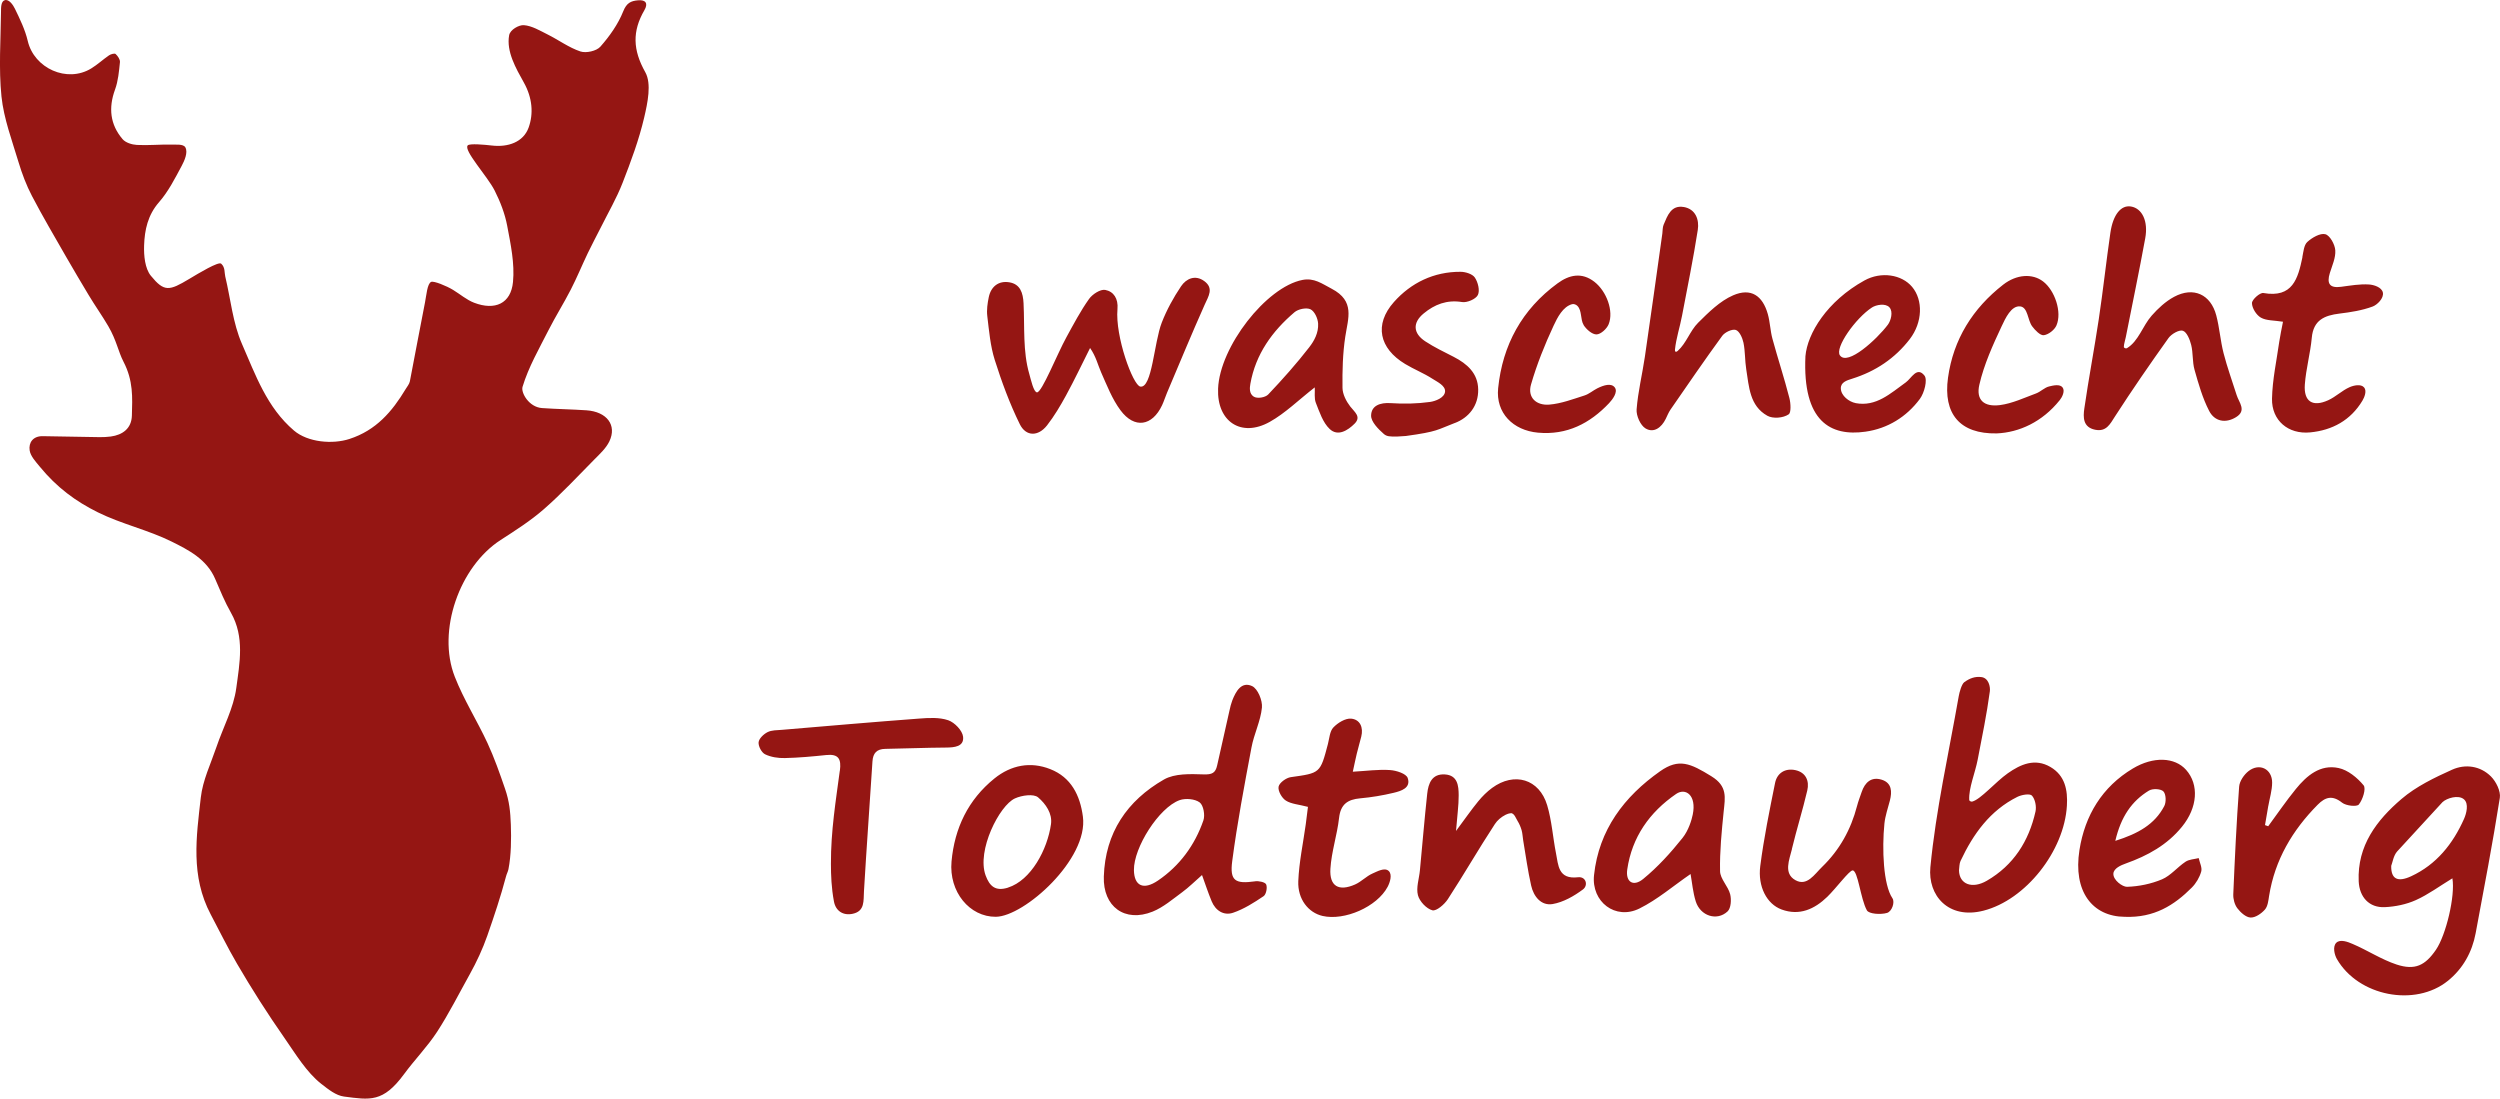 <svg xmlns="http://www.w3.org/2000/svg" viewBox="0 0 571.29 251.05"><defs><style>.e{fill:#951613;}</style></defs><g id="a"></g><g id="b"><g id="c"><path id="d" class="e" d="M20.85,15.64c1.43-.87,2.67-2.04,4.06-2.99,.41-.28,1.28-.52,1.51-.31,.5,.46,1.05,1.26,.99,1.86-.22,2.11-.4,4.29-1.12,6.26-1.53,4.18-1.14,7.99,1.73,11.35,.69,.8,2.14,1.25,3.27,1.31,2.59,.14,5.2-.14,7.79-.07,1.11,.03,2.82-.2,3.28,.63,.64,1.16-.21,3.04-.84,4.22-1.54,2.87-3.05,5.87-5.17,8.29-2.58,2.94-3.3,6.36-3.42,9.89-.08,2.33,.19,5.27,1.54,6.93,3.07,3.76,4.2,3.47,8.77,.73,2.18-1.31,6.7-4.03,7.3-3.49,.95,.85,.72,2.05,.93,2.91,1.24,5.17,1.73,10.66,3.83,15.45,3.08,7.03,5.68,14.51,11.89,19.79,3.14,2.67,8.77,3.18,12.66,1.91,6.11-1.98,9.76-6.26,12.85-11.4,.35-.58,.83-1.14,.96-1.76,1.18-6.01,2.26-12.04,3.46-18.04,.32-1.59,.51-4.28,1.4-4.69,.6-.28,3.51,.91,5.02,1.83,1.6,.97,3.08,2.27,4.8,2.93,4.77,1.83,8.42,.2,8.89-4.75,.41-4.21-.53-8.62-1.33-12.85-.52-2.77-1.59-5.51-2.86-8.03-1.65-3.28-7.2-9.22-6.15-10.33,.45-.47,3.83-.16,5.47,.03,3.75,.45,7.23-.78,8.43-4.07,1.16-3.19,.88-6.82-1.08-10.32-1.81-3.24-4.04-7.1-3.36-10.81,.23-1.27,2.24-2.38,3.36-2.3,1.85,.14,3.67,1.25,5.42,2.12,2.53,1.26,4.87,3.01,7.51,3.89,1.3,.43,3.67-.1,4.55-1.09,2.11-2.39,4.06-5.14,5.23-8.08,.77-1.93,1.74-2.37,3.37-2.52,1.88-.17,2.32,.79,1.47,2.25-2.79,4.8-2.67,9.08,.2,14.18,1.47,2.62,.53,7.01-.26,10.39-1.19,5.08-3.03,10.03-4.93,14.9-1.37,3.52-3.3,6.83-4.99,10.22-.98,1.96-2.03,3.88-2.97,5.86-1.32,2.76-2.48,5.6-3.88,8.32-1.6,3.12-3.48,6.1-5.07,9.23-2.16,4.26-4.59,8.47-5.95,12.98-.4,1.34,1.46,4.64,4.45,4.85,3.38,.24,6.77,.28,10.15,.51,4.67,.32,7.02,3.4,5.24,7.1-.76,1.58-2.18,2.88-3.45,4.16-3.78,3.83-7.46,7.79-11.5,11.32-3.04,2.66-6.49,4.86-9.9,7.06-9.39,6.07-14.58,20.75-10.48,31.23,2.04,5.23,5.11,10.06,7.48,15.17,1.56,3.38,2.8,6.91,4.01,10.44,1,2.89,1.22,5.28,1.33,8.25,.11,3.16,.08,6.95-.55,10.14-.11,.55-.4,1.06-.54,1.6-1.23,4.65-2.72,9.09-4.3,13.62-1.04,2.97-2.42,5.94-3.97,8.73-2.46,4.41-4.73,8.94-7.47,13.17-2.23,3.43-5.15,6.4-7.58,9.71-4.8,6.53-7.77,5.89-13.72,5.12-1.83-.24-3.53-1.6-5.23-2.93-3.34-2.63-5.89-6.89-8.32-10.38-3.96-5.66-7.6-11.4-10.89-17.04-2.22-3.81-4.02-7.51-6.01-11.26-4.64-8.77-3.29-17.76-2.27-26.74,.44-3.92,2.27-7.69,3.56-11.49,1.53-4.52,3.93-8.9,4.55-13.53,.76-5.66,1.94-11.63-1.22-17.19-1.41-2.48-2.5-5.15-3.63-7.78-1.92-4.45-6.05-6.56-9.9-8.47-5.4-2.68-11.48-4.02-16.89-6.7-5.05-2.5-9.37-5.67-13.29-10.46-.92-1.13-2.09-2.37-2.29-3.68-.27-1.79,.77-3.29,2.97-3.26,3.5,.05,7,.14,10.49,.18,1.69,.02,3.41,.13,5.08-.1,2.72-.37,4.74-1.85,4.82-4.78,.12-4.17,.34-7.96-1.91-12.3-1.23-2.37-1.58-4.87-3.48-8.13-1.36-2.34-3.06-4.72-4.51-7.15-1.72-2.89-3.45-5.77-5.12-8.69-2.64-4.61-5.34-9.19-7.8-13.89-1.29-2.46-2.29-5.12-3.09-7.78-1.48-4.95-3.36-9.9-3.89-14.98C-.32,15.65,.16,9.15,.23,2.71,.24,1.81,.19,.3,1.1,.04c.98-.28,1.91,1.13,2.31,1.96,1.15,2.37,2.33,4.8,2.93,7.35,1.46,6.27,8.99,9.67,14.51,6.29ZM560.37,175.88c3-1.35,6.42-.87,8.85,1.55,1.18,1.18,2.27,3.38,2.03,4.9-1.63,10.34-3.6,20.62-5.52,30.91-.81,4.35-2.91,8.11-6.33,10.88-7.5,6.07-20.48,3.53-25.38-4.96-.55-.95-1.03-2.86-.13-3.73,.91-.87,2.64-.19,3.73,.28,3.4,1.45,6.56,3.55,10.04,4.7,4.2,1.38,6.53,.22,8.98-3.35,2.31-3.36,4.46-12.36,3.77-16.35-2.94,1.79-5.5,3.7-8.35,4.98-2.18,.98-4.71,1.5-7.11,1.61-3.55,.16-5.79-2.29-5.95-5.91-.36-8.14,4.13-13.98,9.78-18.81,3.34-2.86,7.52-4.87,11.58-6.7Zm2.7,6.79c-1.26-1.12-3.96-.29-4.93,.64l-10.38,11.29c-.82,.96-1.02,2.46-1.33,3.26-.06,3.03,1.48,3.8,4.55,2.38,5.79-2.68,9.55-7.41,12.08-13.09,.56-1.25,1.14-3.48,.01-4.48ZM233.9,69.34c-.12-2.43-.76-4.42-3.26-4.83-2.4-.4-4.17,.92-4.69,3.39-.29,1.41-.51,2.91-.34,4.32,.41,3.36,.69,6.81,1.7,10.01,1.58,5,3.41,9.98,5.72,14.68,1.42,2.9,4.23,2.86,6.24,.29,1.65-2.12,3.04-4.47,4.33-6.83,1.94-3.56,3.68-7.23,5.5-10.85,1.38,1.99,1.77,3.86,2.53,5.58,1.32,2.96,2.51,6.08,4.42,8.65,3.18,4.29,7.26,3.65,9.51-1.16,.43-.92,.72-1.89,1.12-2.83,2.85-6.72,5.63-13.47,8.61-20.14,.87-1.94,2.13-3.75-.09-5.38-2.05-1.51-4.12-.59-5.31,1.18-1.74,2.59-3.28,5.39-4.41,8.3-1.77,4.55-2.2,15.06-4.9,14.62-1.68-.27-5.78-11.46-5.22-17.73,.21-2.36-.87-4-2.79-4.36-1.1-.21-2.94,.98-3.71,2.07-1.95,2.75-3.53,5.76-5.16,8.73-2.14,3.89-5.59,12.6-6.72,12.61-.78,0-1.41-2.96-1.77-4.2-1.5-5.16-1.04-10.71-1.31-16.08Zm52.9,132.05c.85-.12,2.32,.19,2.54,.72,.31,.71,0,2.29-.59,2.68-2.19,1.48-4.5,2.95-6.98,3.79-2.11,.71-4-.47-4.89-2.63-.81-1.96-1.47-3.98-2.2-5.99-1.68,1.47-3.02,2.82-4.54,3.93-2.17,1.59-4.29,3.43-6.73,4.42-6.38,2.58-11.39-1.14-11.17-8,.32-10.03,5.34-17.36,13.74-22.18,2.46-1.41,6.04-1.27,9.08-1.17,1.92,.06,2.7-.32,3.08-2.06,.92-4.19,1.87-8.37,2.82-12.55,.17-.77,.35-1.54,.63-2.27,.82-2.1,2.1-4.42,4.53-3.3,1.29,.59,2.41,3.29,2.25,4.91-.3,3.09-1.82,6.04-2.39,9.13-1.62,8.63-3.26,17.26-4.4,25.96-.59,4.52,.69,5.24,5.2,4.62Zm-11.81-13.9c.42-1.2,.03-3.46-.84-4.12-1.07-.81-3.22-1-4.57-.53-4.75,1.69-10.54,10.87-10.46,16.01,.06,3.58,2.16,4.63,5.48,2.38,4.97-3.37,8.43-8.09,10.39-13.74Zm173.88-31.6c1.25-.91,2.47-1.34,3.89-1.17,1.68,.2,2.09,2.22,1.95,3.26-.7,5.24-1.78,10.42-2.78,15.62-.59,3.07-2.07,6.46-1.93,9.19,.01,.27,.45,.45,.7,.38,1.95-.53,5.29-4.47,8.11-6.46,2.93-2.06,6.2-3.52,9.75-1.44,3.34,1.96,3.97,5.27,3.76,8.82-.6,10.4-9.42,21.56-19.09,24.02-8,2.04-12.73-3.49-12.11-9.94,1.26-13.11,4.2-26.06,6.48-39.07,.15-.87,.66-2.77,1.27-3.21Zm-.84,40.8c-.32,.68-.27,1.55-.37,2.2,.06,3.19,3.02,4.31,6.35,2.38,6.12-3.54,9.61-9.05,11.13-15.81,.26-1.15-.07-2.83-.81-3.65-.47-.52-2.36-.2-3.34,.29-6.24,3.12-10.07,8.47-12.95,14.59Zm34.23-143.53c-.96,6.59-1.67,13.22-2.66,19.81-1.02,6.81-2.32,13.58-3.3,20.39-.28,1.94-.35,4.27,2.46,4.84,2.55,.52,3.4-1.24,4.57-3.07,3.91-6.06,8.01-12,12.2-17.87,.67-.94,2.44-1.96,3.29-1.68,.91,.3,1.59,2.02,1.9,3.24,.46,1.84,.25,3.85,.76,5.67,.91,3.21,1.83,6.48,3.35,9.42,1.23,2.38,3.72,2.91,6.15,1.41,2.47-1.52,.66-3.33,.13-5.03-1.01-3.19-2.16-6.35-2.99-9.58-.73-2.84-.92-5.81-1.67-8.64-1.27-4.82-5.23-6.61-9.64-4.24-1.93,1.04-3.66,2.64-5.12,4.3-2.06,2.33-3,5.85-5.66,7.44-.22,.13-.7-.05-.7-.3,.01-.7,.31-1.49,.45-2.24,1.49-7.53,3.06-15.04,4.44-22.59,.72-3.93-.72-6.82-3.24-7.25-2.26-.39-4.11,1.8-4.72,5.97Zm-97.49-5.85c-2.88-.51-3.73,1.97-4.61,4.05-.25,.6-.2,1.33-.29,2-1.32,9.39-2.61,18.78-3.99,28.16-.59,4.02-1.58,7.99-1.89,12.03-.11,1.45,.88,3.67,2.05,4.36,1.88,1.11,3.63-.2,4.6-2.18,.35-.71,.64-1.46,1.08-2.11,3.91-5.65,7.79-11.33,11.84-16.88,.61-.83,2.28-1.61,3.1-1.34,.83,.27,1.52,1.82,1.75,2.92,.41,1.98,.31,4.05,.63,6.06,.64,3.98,.77,8.37,4.83,10.63,1.27,.71,3.61,.54,4.89-.34,.53-.37,.48-2.41,.14-3.72-1.16-4.54-2.64-9.01-3.87-13.53-.5-1.84-.54-3.81-1.06-5.65-1.19-4.23-3.87-6.04-7.91-4.29-3.03,1.31-5.61,3.89-8.02,6.28-1.85,1.84-2.67,4.66-4.65,6.42-.46,.41-.68,.16-.64-.27,.27-2.63,1.13-5.16,1.62-7.76,1.24-6.53,2.58-13.05,3.6-19.62,.36-2.33-.49-4.75-3.21-5.23Zm6.32,130.09c3.7,2.27,3.13,4.83,2.8,8-.46,4.55-.92,9.13-.83,13.68,.03,1.76,1.84,3.43,2.31,5.27,.31,1.22,.19,3.19-.59,3.92-2.43,2.28-6.22,1.05-7.27-2.27-.66-2.09-.84-4.34-1.19-6.27-3.95,2.71-7.55,5.83-11.68,7.88-5.48,2.72-11.03-1.52-10.38-7.63,1.11-10.35,6.89-17.96,15.11-23.74,4.28-3.01,6.89-1.82,11.71,1.15Zm-8.07,4.03c-6.07,4.17-10.1,9.87-11.17,17.27-.41,2.85,1.38,4.01,3.64,2.16,3.33-2.72,6.29-5.99,8.99-9.37,1.4-1.75,2.1-4.16,2.34-5.35,.91-4.42-1.64-6.19-3.8-4.71Zm-82.59-92.9c-3.73,2.91-6.72,5.89-10.28,7.88-6.54,3.65-12.09-.1-11.8-7.58,.37-9.58,11-23.24,19.28-24.86,2.68-.52,4.43,.84,6.69,2.02,5.36,2.81,3.74,6.7,3.1,10.92-.59,3.86-.69,7.82-.64,11.73,.02,1.44,.85,3.06,1.77,4.25,.99,1.28,2.58,2.33,.99,3.93-1.54,1.54-3.82,2.99-5.69,1.21-1.56-1.47-2.32-3.87-3.16-5.98-.41-1.04-.18-2.32-.25-3.53Zm-1.18-9.27c1.04-1.34,2.08-3.2,1.96-5.31-.07-1.25-.84-2.83-1.74-3.27-.93-.45-2.81-.06-3.66,.67-5.09,4.33-8.88,9.59-10.08,16.34-.17,.96-.29,2.25,.74,2.93,.85,.56,2.69,.2,3.33-.47,3.31-3.48,6.51-7.09,9.45-10.88Zm188.15,96.35c4.68-2.8,9.57-2.6,12.16,.32,3,3.39,2.63,8.61-.95,13-3.38,4.16-7.86,6.62-12.83,8.39-1.09,.39-2.78,1.1-2.84,2.33-.07,1.48,2.1,3.03,3.11,3,2.7-.08,5.52-.66,8.01-1.71,1.99-.85,3.5-2.78,5.37-4.02,.82-.55,2-.57,3.01-.83,.22,1.04,.83,2.18,.57,3.08-.38,1.33-1.17,2.68-2.15,3.66-4.01,4.03-8.6,6.94-15.32,6.68-7.4-.07-11.85-5.79-10.35-15.28,1.24-7.85,5.15-14.4,12.21-18.62Zm3.69,5.04c-3.96,2.4-6.42,5.99-7.71,11.5,5.22-1.65,9-3.76,11.19-7.95,.47-.9,.41-2.69-.19-3.34-.57-.61-2.46-.71-3.28-.21Zm-160.92-3.68c-2.95-.18-3.78,2.05-4.03,4.41-.63,5.83-1.11,11.68-1.67,17.53-.18,1.9-.9,3.93-.45,5.66,.37,1.41,1.94,3.09,3.3,3.45,.92,.24,2.76-1.35,3.54-2.55,3.68-5.65,7.04-11.51,10.74-17.15,.57-.87,1.4-1.59,2.47-2.14,.35-.18,.71-.3,1.31-.36h0c.73,.19,1.01,1.15,1.41,1.79,.4,.64,.71,1.38,.92,2.1s.23,1.54,.36,2.32c.58,3.45,1.05,6.92,1.82,10.33,.56,2.51,2.29,4.68,4.92,4.23,2.44-.42,4.88-1.82,6.91-3.33,1.26-.93,.72-3-1.11-2.79-4.55,.53-4.5-2.73-5.05-5.52-.72-3.64-.95-7.41-2.01-10.94-1.79-6-7.51-7.68-12.59-3.95-1.17,.86-2.23,1.92-3.15,3.04-1.61,1.97-3.07,4.07-5.09,6.79,.27-3.44,.62-5.8,.61-8.16-.01-2.16-.23-4.58-3.15-4.76Zm93.85-84.85c4.72,.89,8-2.24,11.5-4.75,1.27-.91,2.53-3.72,4.25-1.54,.75,.96-.03,3.95-1.05,5.33-3.06,4.12-7.37,6.78-12.46,7.49-7.9,1.11-14.38-2.26-13.69-17.26,.45-5.19,4.92-12.56,13.49-17.3,3.82-2.11,8.52-1.36,10.89,1.47,2.53,3.02,2.41,8.09-.53,11.93-3.39,4.41-7.82,7.37-13.17,9.05-1.24,.39-2.62,.81-2.59,2.22,.04,1.69,1.89,3.07,3.37,3.35Zm-3.55-10.89c1.75,2.41,8.36-3.62,10.93-7.02,.68-.9,1.28-2.98,.36-3.98-.91-.99-3.04-.58-3.98,.03-3.74,2.43-8.57,9.24-7.32,10.97Zm-228.56,94.88c-.9,6.82-2.06,13.77-2.03,21.3,0,2.55,.11,5.52,.69,8.6,.41,2.19,2.13,3.28,4.31,2.8,2.79-.61,2.42-2.97,2.55-5.15,.58-9.89,1.31-19.77,1.94-29.65,.12-1.93,1-2.85,2.94-2.88,4.62-.08,9.23-.27,13.85-.3,1.95-.01,4.17-.21,3.92-2.48-.16-1.41-1.94-3.26-3.39-3.76-2.04-.7-4.46-.55-6.68-.38-10.45,.78-20.89,1.69-31.33,2.57-1.11,.09-2.35,.05-3.29,.53-.89,.45-1.96,1.47-2.04,2.32-.08,.9,.69,2.36,1.49,2.74,1.34,.65,3,.9,4.51,.86,3.15-.07,6.31-.36,9.45-.69,2.83-.3,3.48,.91,3.13,3.55ZM526.14,58.79c-1.02,4.86-2.22,9.35-8.92,8.17-.77-.14-2.61,1.49-2.61,2.3,0,1.14,1,2.73,2.03,3.32,1.27,.72,3.01,.61,5.06,.94-.32,1.7-.64,3.11-.85,4.54-.61,4.35-1.57,8.69-1.66,13.05-.09,4.98,3.71,8.17,8.69,7.7,5.09-.48,9.28-2.77,11.97-7.25,.48-.8,1.05-2.25,.38-3.03-.73-.85-2.4-.46-3.32-.05-1.73,.76-3.15,2.2-4.88,2.98-3.57,1.62-5.62,.3-5.34-3.59,.26-3.58,1.26-7.11,1.59-10.7,.37-4.03,2.89-5.09,6.32-5.51,2.56-.31,5.18-.72,7.58-1.61,1.03-.38,2.62-1.89,2.34-3.21-.26-1.21-2.07-1.76-3.16-1.83-2.11-.14-4.27,.25-6.4,.53-2.62,.35-3.29-.75-2.56-3.13,.53-1.72,1.37-3.51,1.25-5.22-.09-1.34-1.23-3.4-2.28-3.67-1.17-.3-3.03,.78-4.11,1.77-.79,.72-.89,2.27-1.14,3.48ZM227.57,209.5c-5.99,.05-10.76-5.69-10.13-12.65,.69-7.59,3.79-14.11,9.82-18.97,3.79-3.05,8.23-3.91,12.75-2.12,4.76,1.87,6.81,5.98,7.45,10.85,1.29,9.71-13.4,22.83-19.9,22.89Zm2.77-6.67c5.27-1.66,9.02-8.7,9.83-14.51,.34-2.42-1.2-4.62-2.95-6.11-1.01-.86-3.74-.47-5.29,.24-3.54,1.6-8.78,11.91-6.7,17.6,.91,2.47,2.25,3.69,5.11,2.79Zm179.13-8.8c1.08-4.48,2.47-8.89,3.52-13.38,.53-2.23-.35-4.17-2.75-4.67-2.3-.48-4.15,.66-4.61,2.95-1.27,6.29-2.56,12.6-3.38,18.96-.61,4.74,1.52,8.71,4.87,9.94,4.07,1.5,7.52-.06,10.45-2.9,1.99-1.93,5.02-6.03,5.78-6.03,1.23,0,1.79,6.45,3.26,9.12,.47,.85,3.15,1.02,4.6,.6,1.14-.34,1.85-2.46,1.24-3.36-2.09-3.07-2.41-11.27-1.83-17.05,.18-1.78,.8-3.52,1.25-5.27,.52-2.04,.46-4.02-1.85-4.76-2.37-.75-3.85,.59-4.6,2.81-.36,1.07-.78,2.12-1.06,3.21-1.4,5.36-3.97,10.02-7.98,13.9-1.77,1.71-3.45,4.51-6.1,3.03-2.77-1.55-1.38-4.66-.79-7.1Zm-92.36,8.6c.51-.97,1.12-2.81,.21-3.62-.93-.83-2.57,.12-3.68,.6-1.42,.62-2.55,1.87-3.97,2.5-3.73,1.65-5.9,.43-5.65-3.59,.24-3.89,1.54-7.71,1.98-11.61,.35-3.12,1.95-4.22,4.83-4.48,2.57-.23,5.13-.66,7.64-1.26,1.72-.41,4-1.11,3.21-3.39-.34-.99-2.6-1.72-4.05-1.81-2.64-.18-5.31,.2-8.49,.38,.39-1.78,.62-2.95,.9-4.1,.32-1.31,.7-2.61,1.03-3.92,.53-2.11-.28-3.92-2.31-4.11-1.31-.12-3.05,.95-4.06,2.01-.83,.87-.91,2.49-1.25,3.79-1.76,6.71-1.76,6.63-8.48,7.57-1.07,.15-2.61,1.28-2.79,2.17-.19,.96,.73,2.59,1.65,3.18,1.24,.8,2.94,.88,5.06,1.44-.17,1.35-.32,2.66-.5,3.97-.6,4.33-1.53,8.65-1.71,13-.17,4.15,2.33,7.22,5.55,7.96,5,1.15,12.44-2.07,14.87-6.66Zm15.31-105.95c3.2-1.21,5.45-3.94,5.37-7.71-.07-3.68-2.52-5.84-5.59-7.42-2.2-1.13-4.46-2.2-6.52-3.56-2.78-1.83-2.91-4.25-.35-6.36,2.5-2.07,5.31-3.17,8.77-2.61,1.14,.19,3.13-.66,3.61-1.6,.51-1.01,.04-2.92-.68-3.99-.55-.82-2.14-1.32-3.28-1.32-6.09-.03-11.31,2.51-15.22,6.91-4.56,5.14-3.36,10.58,2.56,14.15,2.02,1.22,4.26,2.1,6.24,3.38,1.13,.73,3.01,1.58,2.89,2.95-.13,1.4-2.21,2.18-3.44,2.35-2.96,.41-6.01,.47-8.99,.27-2.41-.16-4.43,.56-4.47,2.85-.02,1.41,1.63,3.08,2.91,4.2,.67,.58,1.38,.6,2.95,.59,.22,0,1.86-.1,2.08-.13,7.43-1.02,7.12-1.43,11.18-2.97Zm185.93,87.47c.31-1.77,.86-3.53,.87-5.3,.02-3.12-2.89-4.58-5.38-2.65-1.04,.81-2.07,2.31-2.16,3.56-.61,8.19-.99,16.39-1.34,24.6-.04,1.07,.3,2.36,.93,3.19,.73,.96,1.96,2.08,3.02,2.12,1.09,.05,2.47-.9,3.27-1.81,.67-.75,.8-2.07,.97-3.16,1.32-8.21,5.32-14.97,11.09-20.8,1.76-1.78,3.36-2.24,5.58-.48,.9,.72,3.37,.99,3.83,.42,.9-1.12,1.7-3.64,1.09-4.38-1.43-1.74-3.57-3.49-5.7-3.95-4.19-.91-7.29,1.72-9.79,4.8-2.22,2.73-4.22,5.66-6.31,8.5-.24-.09-.48-.17-.73-.26,.25-1.46,.5-2.93,.75-4.39Zm-47.69-92.67c.57-.7,1.28-2.11,.68-2.93-.61-.84-2.14-.47-3.09-.24-1.05,.25-1.92,1.2-2.96,1.59-2.72,1-5.44,2.3-8.26,2.67-3.64,.47-5.51-1.16-4.72-4.64,1.06-4.62,3.08-9.07,5.11-13.4,.84-1.78,2.19-4.76,4.25-4.51,1.76,.22,1.66,3.15,2.72,4.56,.67,.89,1.84,2.12,2.65,2.02,1.07-.13,2.45-1.21,2.89-2.23,1.32-3.04-.37-8.03-3.07-10.07-2.4-1.82-6-1.66-9.1,.75-6.96,5.42-11.4,12.51-12.61,21.27-1.14,8.23,2.7,12.88,11.13,12.72,5.12-.21,10.4-2.61,14.37-7.56Zm-108.79-17.22c.62,1,1.96,2.18,2.96,2.16,.97-.02,2.35-1.28,2.77-2.32,1.21-3-.47-7.54-3.25-9.7-2.91-2.26-5.77-1.59-8.42,.35-8.12,5.93-12.58,14.09-13.58,23.97-.57,5.63,3.39,9.63,9.1,10.15,6.61,.61,11.87-2.11,16.25-6.74,.8-.85,2.07-2.53,1.32-3.57-.79-1.08-2.48-.58-4.01,.18-.96,.48-1.88,1.3-2.92,1.63-2.64,.84-5.31,1.86-8.04,2.09-2.92,.25-5.07-1.58-4.18-4.62,1.33-4.59,3.13-9.08,5.15-13.41,.88-1.89,2.13-4.35,4.23-4.92,.41-.11,.92,.09,1.22,.4,1.07,1.09,.64,3.08,1.41,4.34Z"></path></g></g></svg>
